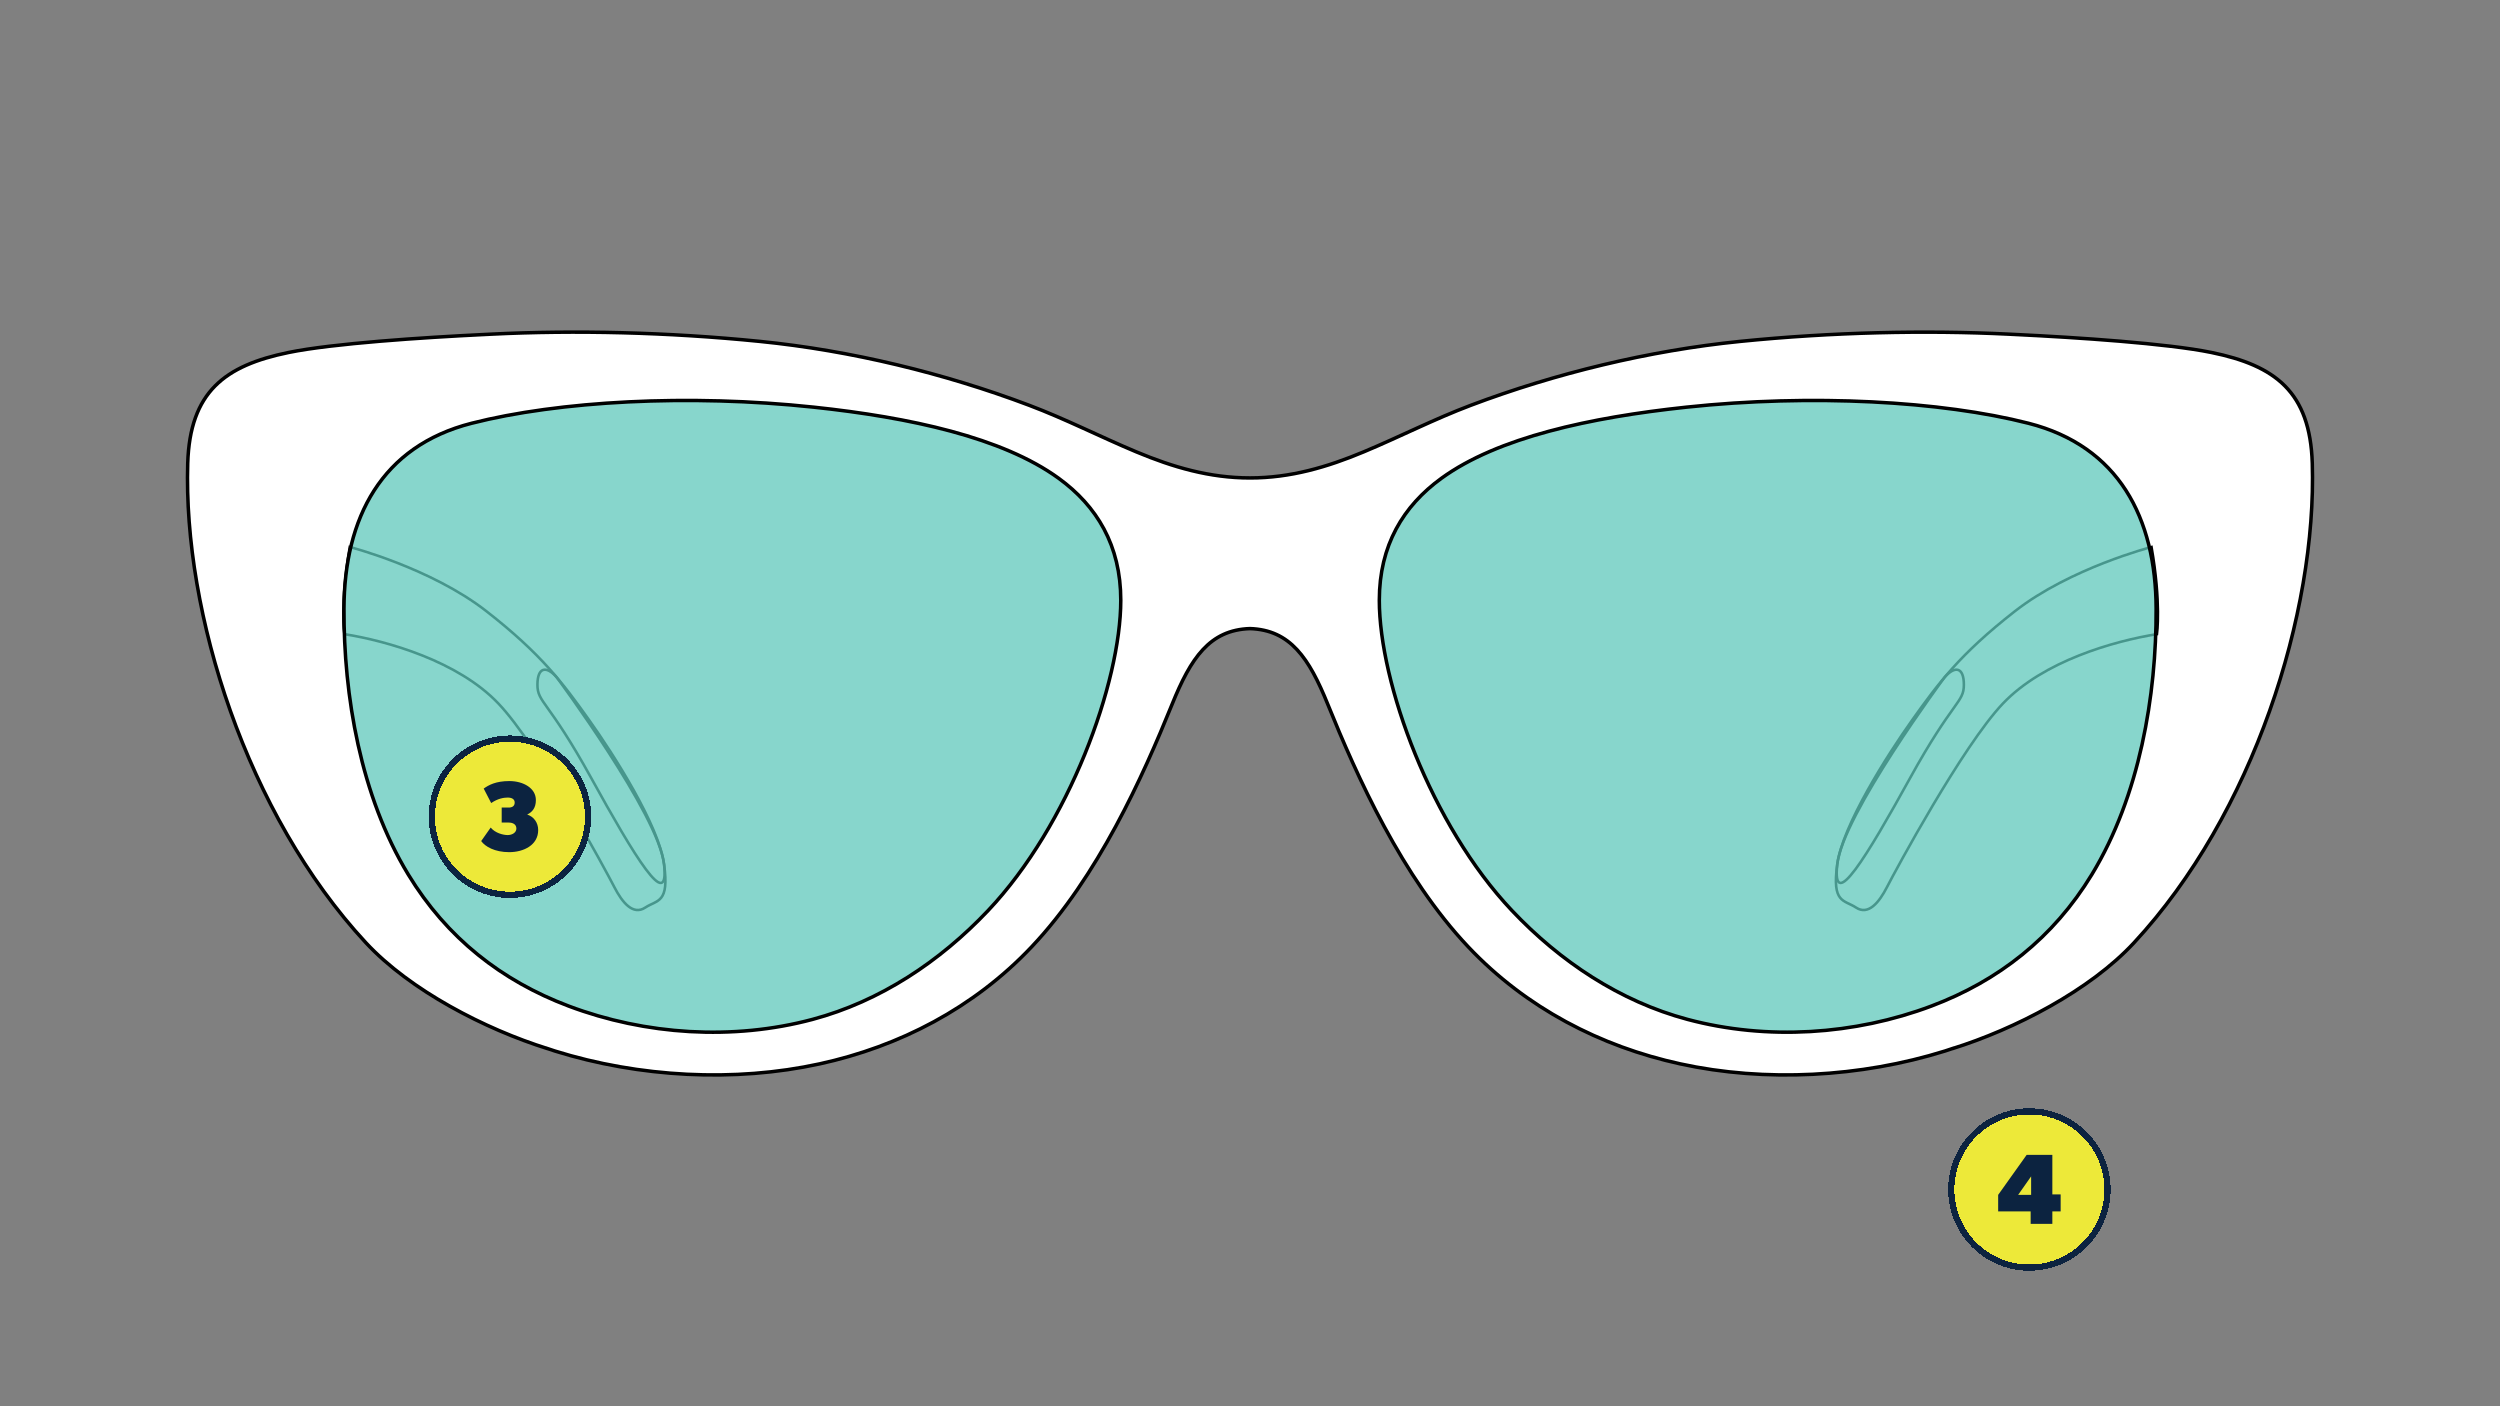 <?xml version="1.0" encoding="utf-8"?>
<!-- Generator: Adobe Illustrator 27.3.1, SVG Export Plug-In . SVG Version: 6.00 Build 0)  -->
<svg version="1.1" xmlns="http://www.w3.org/2000/svg" xmlns:xlink="http://www.w3.org/1999/xlink" x="0px" y="0px"
	 viewBox="0 0 800 450" style="enable-background:new 0 0 800 450;" xml:space="preserve">
<rect x="0" y="0" width="800" height="450" fill="#808080" stroke="none"/>
<style type="text/css">
	.st0{display:none;}
	.st1{display:inline;fill:#FF00FF;}
	.st2{fill:#FFFFFF;}
	.st3{fill:none;stroke:#000000;stroke-width:1.125;stroke-miterlimit:10;}
	.st4{opacity:0.75;fill:#5FC8BA;}
	.st5{stroke:#000000;stroke-width:0.5;stroke-linejoin:round;stroke-miterlimit:10;}
	.st6{opacity:0.75;}
	.st7{fill:#5FC8BA;}
	.st8{fill:#FFFFFF;stroke:#000000;stroke-width:1.125;stroke-miterlimit:10;}
	.st9{stroke:#000000;stroke-width:0.464;stroke-linejoin:round;stroke-miterlimit:10;}
	.st10{fill:#5FC8BA;stroke:#000000;stroke-width:1.125;stroke-miterlimit:10;}
	.st11{opacity:0.75;fill:none;stroke:#000000;stroke-width:1.125;stroke-miterlimit:10;}
	.st12{fill:none;stroke:#000000;stroke-width:1.077;stroke-miterlimit:10;}
	.st13{opacity:0.7;fill:#5FC8BA;}
	.st14{stroke:#000000;stroke-width:0.526;stroke-linejoin:round;stroke-miterlimit:10;}
	.st15{stroke:#000000;stroke-width:0.386;stroke-linejoin:round;stroke-miterlimit:10;}
	.st16{fill:none;stroke:#000000;stroke-miterlimit:10;}
	.st17{opacity:0.7;}
	.st18{fill:none;stroke:#000000;stroke-width:0.831;stroke-miterlimit:10;}
	.st19{stroke:#000000;stroke-width:0.481;stroke-linejoin:round;stroke-miterlimit:10;}
	.st20{stroke:#000000;stroke-width:0.568;stroke-linejoin:round;stroke-miterlimit:10;}
	.st21{stroke:#000000;stroke-width:0.518;stroke-linejoin:round;stroke-miterlimit:10;}
	.st22{fill:#EDE939;}
	.st23{fill:#0C2340;}
	.st24{fill:none;stroke:#0C2340;stroke-width:2;}
</style>
<g id="ColorBlock" class="st0">
	<rect x="-856.37" y="-3350.04" class="st1" width="1688.64" height="4792.84"/>
</g>
<g id="Frames">
	<g>
		<path class="st2" d="M739.93,148.28c-0.7-22.9-11.86-31.31-32.3-35.49c-14.22-2.91-43-4.79-62.43-5.74h-0.01
			c0.18,0.01,0.36,0.02,0.54,0.03c-0.98-0.05-1.96-0.11-2.94-0.15c-26.84-1.31-56.43-0.65-85.96,2.32
			c-29.2,2.94-59.14,10.25-86.1,20.42c-11.8,4.45-22.74,10.07-34.28,14.9c-11.79,4.94-23.59,8.38-36.45,8.37
			c-12.86,0.01-24.66-3.43-36.45-8.37c-11.54-4.83-22.48-10.45-34.28-14.9c-26.96-10.18-56.9-17.49-86.1-20.42
			c-29.54-2.97-59.12-3.64-85.96-2.32c-0.99,0.05-1.97,0.1-2.96,0.15c0.19-0.01,0.37-0.02,0.56-0.03h-0.01
			c-19.42,0.95-48.21,2.83-62.43,5.74c-20.44,4.19-31.6,12.59-32.3,35.49c-1.46,47.91,18.87,112.24,57,153.38
			c14.16,15.27,38.16,27.65,58.16,33.9l0.03,0.01c-0.24-0.08-0.47-0.17-0.71-0.25c1,0.35,2,0.69,3,1
			c26.98,8.43,57.55,10.06,84.73,4.12c25.53-5.58,49.31-17.86,67.83-37.44c21.2-22.42,35.62-54.55,44.96-77.63
			c5.98-14.79,12-23.79,24.91-24.22c12.91,0.42,18.92,9.43,24.91,24.22c9.34,23.09,23.76,55.21,44.96,77.63
			c18.52,19.58,42.3,31.86,67.83,37.44c27.18,5.94,57.75,4.31,84.73-4.12c1-0.31,2-0.66,3-1c-0.24,0.08-0.47,0.18-0.71,0.26
			l0.03-0.01c20-6.25,44.01-18.62,58.16-33.9C721.06,260.52,741.39,196.19,739.93,148.28z"/>
		<g>
			<path class="st18" d="M111.93,175.04c0,0,26,6.73,43.68,20.52s24.57,23.15,32.76,34.64s22.42,33.9,24.14,46.41
				s-2.16,11.26-6.04,13.82c-3.88,2.56-7.33-1.56-9.91-6.61c-2.59-5.05-24.14-45.08-37.07-58.69
				c-12.93-13.61-35.66-20.03-49.3-22.21C110.19,202.92,108.77,192.89,111.93,175.04z"/>
			<path class="st18" d="M178.12,216.71c-3.27-3.72-6.14-3.31-6.14,2.43s3.45,4.88,17.24,29.88c13.79,25,25,43.54,23.28,27.59
				S178.12,216.71,178.12,216.71z"/>
		</g>
		<g>
			<path class="st18" d="M688.49,175.04c0,0-26,6.73-43.68,20.52s-24.57,23.15-32.76,34.64c-8.19,11.49-22.42,33.9-24.14,46.41
				c-1.72,12.5,2.16,11.26,6.04,13.82c3.88,2.56,7.33-1.56,9.91-6.61c2.59-5.05,24.14-45.08,37.07-58.69
				c12.93-13.61,35.66-20.03,49.3-22.21C690.23,202.92,691.64,192.89,688.49,175.04z"/>
			<path class="st18" d="M622.3,216.71c3.27-3.72,6.14-3.31,6.14,2.43s-3.45,4.88-17.24,29.88s-25,43.54-23.28,27.59
				C589.63,260.66,622.3,216.71,622.3,216.71z"/>
		</g>
		<path class="st4" d="M539.71,325.94c-21.63-5.79-40.73-18.5-56.18-34.84c-25.9-27.39-42.42-72.85-42.42-99.26
			c0-17.63,7.7-30.21,19.88-39.05c18.02-13.08,47.61-19.47,78.31-22.75c40.13-4.29,81.7-1.96,109.56,5.15
			c28.79,7.35,40.72,30.19,40.83,59.34c0.1,27.78-5.28,59.87-20.57,85.05c-12.34,20.32-29.93,34.04-51.3,42.09
			C593.21,330.94,565.16,332.75,539.71,325.94z M259.77,325.94c21.63-5.79,40.73-18.5,56.18-34.84
			c25.9-27.39,42.42-72.85,42.42-99.26c0-17.63-7.7-30.21-19.88-39.05c-18.02-13.08-47.61-19.47-78.31-22.75
			c-40.13-4.29-81.7-1.96-109.56,5.15c-28.79,7.35-40.72,30.19-40.83,59.34c-0.1,27.78,5.28,59.87,20.57,85.05
			c12.34,20.32,29.93,34.04,51.3,42.09C206.27,330.94,234.32,332.75,259.77,325.94z"/>
		<path class="st3" d="M316.21,291.36c-15.45,16.34-34.55,29.05-56.18,34.84c-25.45,6.81-53.5,5.01-78.09-4.27
			c-21.37-8.06-38.96-21.77-51.3-42.09c-15.29-25.18-20.67-57.27-20.57-85.05c0.1-29.15,12.04-51.99,40.83-59.34
			c27.86-7.11,69.43-9.44,109.56-5.15c30.69,3.28,60.29,9.67,78.31,22.75c12.17,8.84,19.88,21.42,19.88,39.05
			C358.62,218.51,342.1,263.97,316.21,291.36z M739.93,148.28c-0.7-22.9-11.86-31.31-32.3-35.49c-14.22-2.91-43-4.79-62.43-5.74
			h-0.01c0.18,0.01,0.36,0.02,0.54,0.03c-0.98-0.05-1.96-0.11-2.94-0.15c-26.84-1.31-56.43-0.65-85.96,2.32
			c-29.2,2.94-59.14,10.25-86.1,20.42c-11.8,4.45-22.74,10.07-34.28,14.9c-11.79,4.94-23.59,8.38-36.45,8.37
			c-12.86,0.01-24.66-3.43-36.45-8.37c-11.54-4.83-22.48-10.45-34.28-14.9c-26.96-10.18-56.9-17.49-86.1-20.42
			c-29.54-2.97-59.12-3.64-85.96-2.32c-0.99,0.05-1.97,0.1-2.96,0.15c0.19-0.01,0.37-0.02,0.56-0.03h-0.01
			c-19.42,0.95-48.21,2.83-62.43,5.74c-20.44,4.19-31.6,12.59-32.3,35.49c-1.46,47.91,18.87,112.24,57,153.38
			c14.16,15.27,38.16,27.65,58.16,33.9l0.03,0.01c-0.24-0.08-0.47-0.17-0.71-0.25c1,0.35,2,0.69,3,1
			c26.98,8.43,57.55,10.06,84.73,4.12c25.53-5.58,49.31-17.86,67.83-37.44c21.2-22.42,35.62-54.55,44.96-77.63
			c5.98-14.79,12-23.79,24.91-24.22c12.91,0.42,18.92,9.43,24.91,24.22c9.34,23.09,23.76,55.21,44.96,77.63
			c18.52,19.58,42.3,31.86,67.83,37.44c27.18,5.94,57.75,4.31,84.73-4.12c1-0.31,2-0.66,3-1c-0.24,0.08-0.47,0.18-0.71,0.26
			l0.03-0.01c20-6.25,44.01-18.62,58.16-33.9C721.06,260.52,741.39,196.19,739.93,148.28z M618.07,321.93
			c-24.6,9.27-52.65,11.07-78.09,4.27c-21.63-5.79-40.73-18.5-56.18-34.84c-25.9-27.39-42.42-72.85-42.42-99.26
			c0-17.63,7.7-30.21,19.88-39.05c18.02-13.08,47.61-19.47,78.31-22.75c40.13-4.29,81.7-1.96,109.56,5.15
			c28.79,7.35,40.73,30.19,40.83,59.34c0.1,27.78-5.28,59.87-20.57,85.05C657.03,300.17,639.44,313.88,618.07,321.93z"/>
	</g>
</g>
<g id="Numbers">
	<g>
		<path shape-rendering="crispEdges" class="st22" d="M163.18,237.34L163.18,237.34c13.25,0,24,10.75,24,24l0,0
			c0,13.25-10.75,24-24,24l0,0c-13.25,0-24-10.75-24-24l0,0C139.18,248.08,149.92,237.34,163.18,237.34z"/>
		<path class="st23" d="M172.22,265.62c0-2.4-1.44-4.32-3.52-4.96c1.6-0.8,2.78-2.08,2.78-4.64c0-3.84-4.06-6.08-8.48-6.08
			c-4.38,0-6.62,1.28-8.22,2.4l2.4,4.64c2.08-1.44,4-1.76,5.28-1.76s2.24,0.48,2.24,1.6c0,1.12-0.8,1.6-1.92,1.6h-2.24v4.8h2.24
			c1.44,0,2.46,0.64,2.46,1.92s-1.34,2.08-2.78,2.08s-4-0.64-5.44-2.4l-3.04,4.32c1.25,1.76,4.32,3.55,8.96,3.55
			S172.22,270.42,172.22,265.62z"/>
		<path shape-rendering="crispEdges" class="st24" d="M163.18,236.34L163.18,236.34c13.81,0,25,11.19,25,25l0,0
			c0,13.81-11.19,25-25,25l0,0c-13.81,0-25-11.19-25-25l0,0C138.18,247.53,149.37,236.34,163.18,236.34z"/>
	</g>
	<g>
		<path shape-rendering="crispEdges" class="st22" d="M649.4,356.64L649.4,356.64c13.25,0,24,10.75,24,24l0,0
			c0,13.25-10.75,24-24,24l0,0c-13.25,0-24-10.75-24-24l0,0C625.4,367.39,636.15,356.64,649.4,356.64z"/>
		<path class="st23" d="M656.75,387.64v4h-6.94v-4h-10.4v-5.28l9.12-12.8h8.22v12.64h2.66v5.44H656.75z M649.96,376.44l-4.16,5.92
			h4.16V376.44z"/>
		<path shape-rendering="crispEdges" class="st24" d="M649.4,355.64L649.4,355.64c13.81,0,25,11.19,25,25l0,0
			c0,13.81-11.19,25-25,25l0,0c-13.81,0-25-11.19-25-25l0,0C624.4,366.84,635.6,355.64,649.4,355.64z"/>
	</g>
</g>
</svg>
